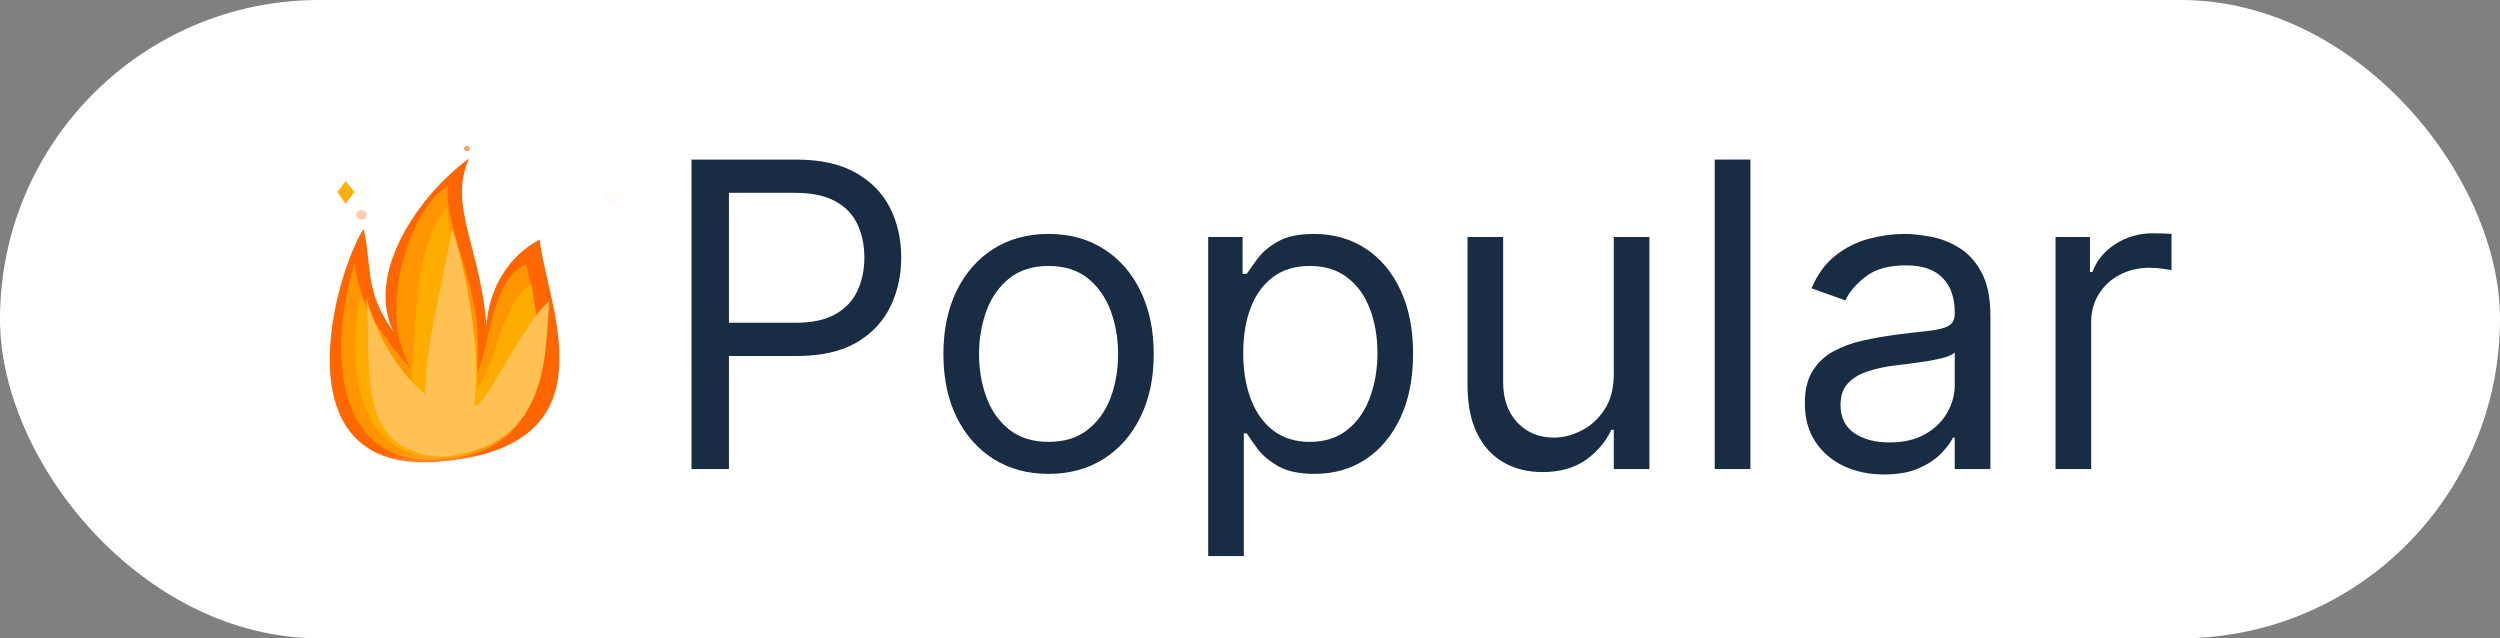 <?xml version="1.0" encoding="UTF-8"?>
<svg xmlns="http://www.w3.org/2000/svg" width="47" height="12" viewBox="0 0 47 12" fill="none">
  <rect x="0" y="0" width="47" height="12" fill="#808080" stroke="none"/>
  <rect width="47" height="12" rx="6" fill="white"></rect>
  <path d="M13 8.818V3H14.966C15.422 3 15.796 3.082 16.085 3.247C16.377 3.41 16.593 3.631 16.733 3.909C16.873 4.188 16.943 4.498 16.943 4.841C16.943 5.184 16.873 5.495 16.733 5.776C16.595 6.056 16.381 6.279 16.091 6.446C15.801 6.611 15.43 6.693 14.977 6.693H13.568V6.068H14.954C15.267 6.068 15.518 6.014 15.707 5.906C15.897 5.798 16.034 5.652 16.119 5.469C16.206 5.283 16.25 5.074 16.25 4.841C16.25 4.608 16.206 4.4 16.119 4.216C16.034 4.032 15.896 3.888 15.704 3.784C15.513 3.678 15.259 3.625 14.943 3.625H13.704V8.818H13Z" fill="#182C44"></path>
  <path d="M19.713 8.909C19.319 8.909 18.974 8.815 18.676 8.628C18.381 8.44 18.15 8.178 17.983 7.841C17.818 7.504 17.736 7.11 17.736 6.659C17.736 6.205 17.818 5.808 17.983 5.469C18.15 5.13 18.381 4.866 18.676 4.679C18.974 4.491 19.319 4.398 19.713 4.398C20.107 4.398 20.452 4.491 20.747 4.679C21.044 4.866 21.276 5.13 21.44 5.469C21.607 5.808 21.69 6.205 21.69 6.659C21.69 7.11 21.607 7.504 21.44 7.841C21.276 8.178 21.044 8.44 20.747 8.628C20.452 8.815 20.107 8.909 19.713 8.909ZM19.713 8.307C20.012 8.307 20.259 8.23 20.452 8.077C20.645 7.923 20.788 7.722 20.881 7.472C20.974 7.222 21.02 6.951 21.02 6.659C21.02 6.367 20.974 6.096 20.881 5.844C20.788 5.592 20.645 5.388 20.452 5.233C20.259 5.078 20.012 5 19.713 5C19.414 5 19.168 5.078 18.974 5.233C18.781 5.388 18.638 5.592 18.546 5.844C18.453 6.096 18.406 6.367 18.406 6.659C18.406 6.951 18.453 7.222 18.546 7.472C18.638 7.722 18.781 7.923 18.974 8.077C19.168 8.23 19.414 8.307 19.713 8.307Z" fill="#182C44"></path>
  <path d="M22.714 10.454V4.455H23.361V5.148H23.441C23.49 5.072 23.558 4.975 23.646 4.858C23.735 4.739 23.861 4.633 24.026 4.54C24.193 4.445 24.418 4.398 24.702 4.398C25.07 4.398 25.394 4.49 25.674 4.673C25.954 4.857 26.173 5.117 26.33 5.455C26.488 5.792 26.566 6.189 26.566 6.648C26.566 7.11 26.488 7.51 26.33 7.849C26.173 8.187 25.955 8.448 25.677 8.634C25.398 8.817 25.077 8.909 24.714 8.909C24.433 8.909 24.209 8.863 24.041 8.77C23.872 8.675 23.742 8.568 23.651 8.449C23.56 8.328 23.49 8.227 23.441 8.148H23.384V10.454H22.714ZM23.373 6.636C23.373 6.966 23.421 7.257 23.518 7.509C23.614 7.759 23.755 7.955 23.941 8.097C24.127 8.237 24.354 8.307 24.623 8.307C24.903 8.307 25.137 8.233 25.325 8.085C25.514 7.936 25.656 7.735 25.751 7.483C25.847 7.229 25.896 6.947 25.896 6.636C25.896 6.33 25.848 6.053 25.754 5.807C25.661 5.559 25.52 5.363 25.33 5.219C25.143 5.073 24.907 5 24.623 5C24.35 5 24.121 5.069 23.935 5.207C23.75 5.344 23.61 5.535 23.515 5.781C23.42 6.026 23.373 6.311 23.373 6.636Z" fill="#182C44"></path>
  <path d="M30.339 7.034V4.455H31.009V8.818H30.339V8.08H30.293C30.191 8.301 30.032 8.49 29.816 8.645C29.6 8.798 29.327 8.875 28.998 8.875C28.725 8.875 28.483 8.815 28.271 8.696C28.058 8.575 27.892 8.393 27.771 8.151C27.649 7.906 27.589 7.598 27.589 7.227V4.455H28.259V7.182C28.259 7.5 28.348 7.754 28.526 7.943C28.706 8.133 28.935 8.227 29.214 8.227C29.38 8.227 29.55 8.185 29.722 8.099C29.896 8.014 30.042 7.884 30.16 7.707C30.279 7.531 30.339 7.307 30.339 7.034Z" fill="#182C44"></path>
  <path d="M32.908 3V8.818H32.237V3H32.908Z" fill="#182C44"></path>
  <path d="M35.42 8.92C35.143 8.92 34.892 8.868 34.667 8.764C34.441 8.658 34.263 8.506 34.13 8.307C33.997 8.106 33.931 7.864 33.931 7.58C33.931 7.33 33.98 7.127 34.079 6.972C34.177 6.814 34.309 6.691 34.474 6.602C34.639 6.513 34.82 6.447 35.019 6.403C35.22 6.358 35.422 6.322 35.624 6.295C35.889 6.261 36.104 6.236 36.269 6.219C36.436 6.2 36.557 6.169 36.633 6.125C36.711 6.081 36.749 6.006 36.749 5.898V5.875C36.749 5.595 36.673 5.377 36.519 5.222C36.368 5.066 36.138 4.989 35.829 4.989C35.509 4.989 35.258 5.059 35.076 5.199C34.894 5.339 34.766 5.489 34.693 5.648L34.056 5.42C34.17 5.155 34.321 4.949 34.511 4.801C34.702 4.652 34.91 4.547 35.136 4.489C35.363 4.428 35.586 4.398 35.806 4.398C35.946 4.398 36.107 4.415 36.289 4.449C36.473 4.481 36.65 4.548 36.82 4.651C36.993 4.753 37.136 4.907 37.249 5.114C37.363 5.32 37.42 5.597 37.42 5.943V8.818H36.749V8.227H36.715C36.67 8.322 36.594 8.423 36.488 8.531C36.382 8.639 36.241 8.731 36.065 8.807C35.889 8.883 35.673 8.92 35.42 8.92ZM35.522 8.318C35.787 8.318 36.011 8.266 36.193 8.162C36.376 8.058 36.514 7.923 36.607 7.759C36.702 7.594 36.749 7.42 36.749 7.239V6.625C36.721 6.659 36.658 6.69 36.562 6.719C36.467 6.745 36.357 6.769 36.232 6.79C36.109 6.809 35.989 6.826 35.871 6.841C35.756 6.854 35.662 6.866 35.59 6.875C35.416 6.898 35.253 6.935 35.102 6.986C34.952 7.035 34.831 7.11 34.738 7.21C34.647 7.309 34.602 7.443 34.602 7.614C34.602 7.847 34.688 8.023 34.86 8.142C35.034 8.259 35.255 8.318 35.522 8.318Z" fill="#182C44"></path>
  <path d="M38.644 8.818V4.455H39.291V5.114H39.337C39.416 4.898 39.56 4.723 39.769 4.588C39.977 4.454 40.212 4.386 40.473 4.386C40.522 4.386 40.584 4.387 40.658 4.389C40.731 4.391 40.787 4.394 40.825 4.398V5.08C40.803 5.074 40.751 5.065 40.669 5.054C40.59 5.041 40.505 5.034 40.416 5.034C40.204 5.034 40.015 5.079 39.848 5.168C39.683 5.255 39.553 5.376 39.456 5.531C39.361 5.685 39.314 5.86 39.314 6.057V8.818H38.644Z" fill="#182C44"></path>
  <mask id="mask0_2009_35" style="mask-type:luminance" maskUnits="userSpaceOnUse" x="4" y="2" width="9" height="7">
    <path d="M13 2H4V9H13V2Z" fill="white"></path>
  </mask>
  <g mask="url(#mask0_2009_35)">
    <path d="M10.145 4.505C9.569 4.803 9.191 5.415 9.145 6.125C9.041 4.676 8.416 3.857 8.82 2.977C7.866 3.677 6.861 5.139 7.398 6.242C6.848 5.454 7.004 5.079 6.837 4.302C6.322 5.083 5.184 8.939 8.255 8.679C11.594 8.403 10.294 5.788 10.145 4.505Z" fill="#FF6600"></path>
    <path d="M9.886 4.965C9.196 5.27 9.18 6.755 8.923 7.107C9.228 5.674 8.322 4.312 8.421 3.498C7.723 3.888 7.039 5.905 7.751 6.964C7.263 6.428 6.7 5.683 6.677 4.92C6.239 6.262 6.099 8.796 8.304 8.639C10.808 8.46 10.086 5.725 9.886 4.965Z" fill="#FF9500"></path>
    <path d="M9.989 5.348C9.426 5.643 9.33 6.893 8.962 7.309C9.084 5.867 8.409 4.623 8.404 3.91C7.824 4.523 7.828 5.862 7.735 7.127C7.268 7.088 7.222 6.382 6.779 5.551C6.541 6.659 6.587 8.709 8.387 8.595C10.291 8.476 10.163 6.226 9.989 5.348Z" fill="#FFAC00"></path>
    <path d="M10.323 5.668C9.869 6.014 9.125 7.662 8.919 7.635C9.027 6.746 8.832 5.277 8.499 4.303C8.292 5.492 7.974 6.605 7.997 7.411C7.509 7.021 7.09 6.339 6.886 5.595C7.012 6.738 6.599 8.523 8.31 8.579C10.286 8.429 10.252 6.786 10.323 5.668Z" fill="#FFC153"></path>
    <g opacity="0.963">
      <path d="M6.499 3.405L6.343 3.609L6.497 3.833L6.664 3.609L6.499 3.405Z" fill="#FFAC00"></path>
    </g>
    <g opacity="0.331">
      <path d="M6.793 3.95C6.848 3.95 6.893 3.99 6.893 4.039C6.893 4.088 6.848 4.128 6.793 4.128C6.738 4.128 6.693 4.088 6.693 4.039C6.693 3.99 6.738 3.95 6.793 3.95Z" fill="#FF6600"></path>
    </g>
    <g opacity="0.626">
      <path d="M8.779 2.744C8.81 2.744 8.835 2.766 8.835 2.793C8.835 2.821 8.81 2.843 8.779 2.843C8.748 2.843 8.723 2.821 8.723 2.793C8.723 2.766 8.748 2.744 8.779 2.744Z" fill="#FF6600"></path>
    </g>
    <g opacity="0.02">
      <path d="M11.476 3.574C11.556 3.574 11.622 3.632 11.622 3.703C11.622 3.775 11.556 3.833 11.476 3.833C11.395 3.833 11.329 3.775 11.329 3.703C11.329 3.632 11.395 3.574 11.476 3.574Z" fill="#FF6600"></path>
    </g>
  </g>
</svg>
